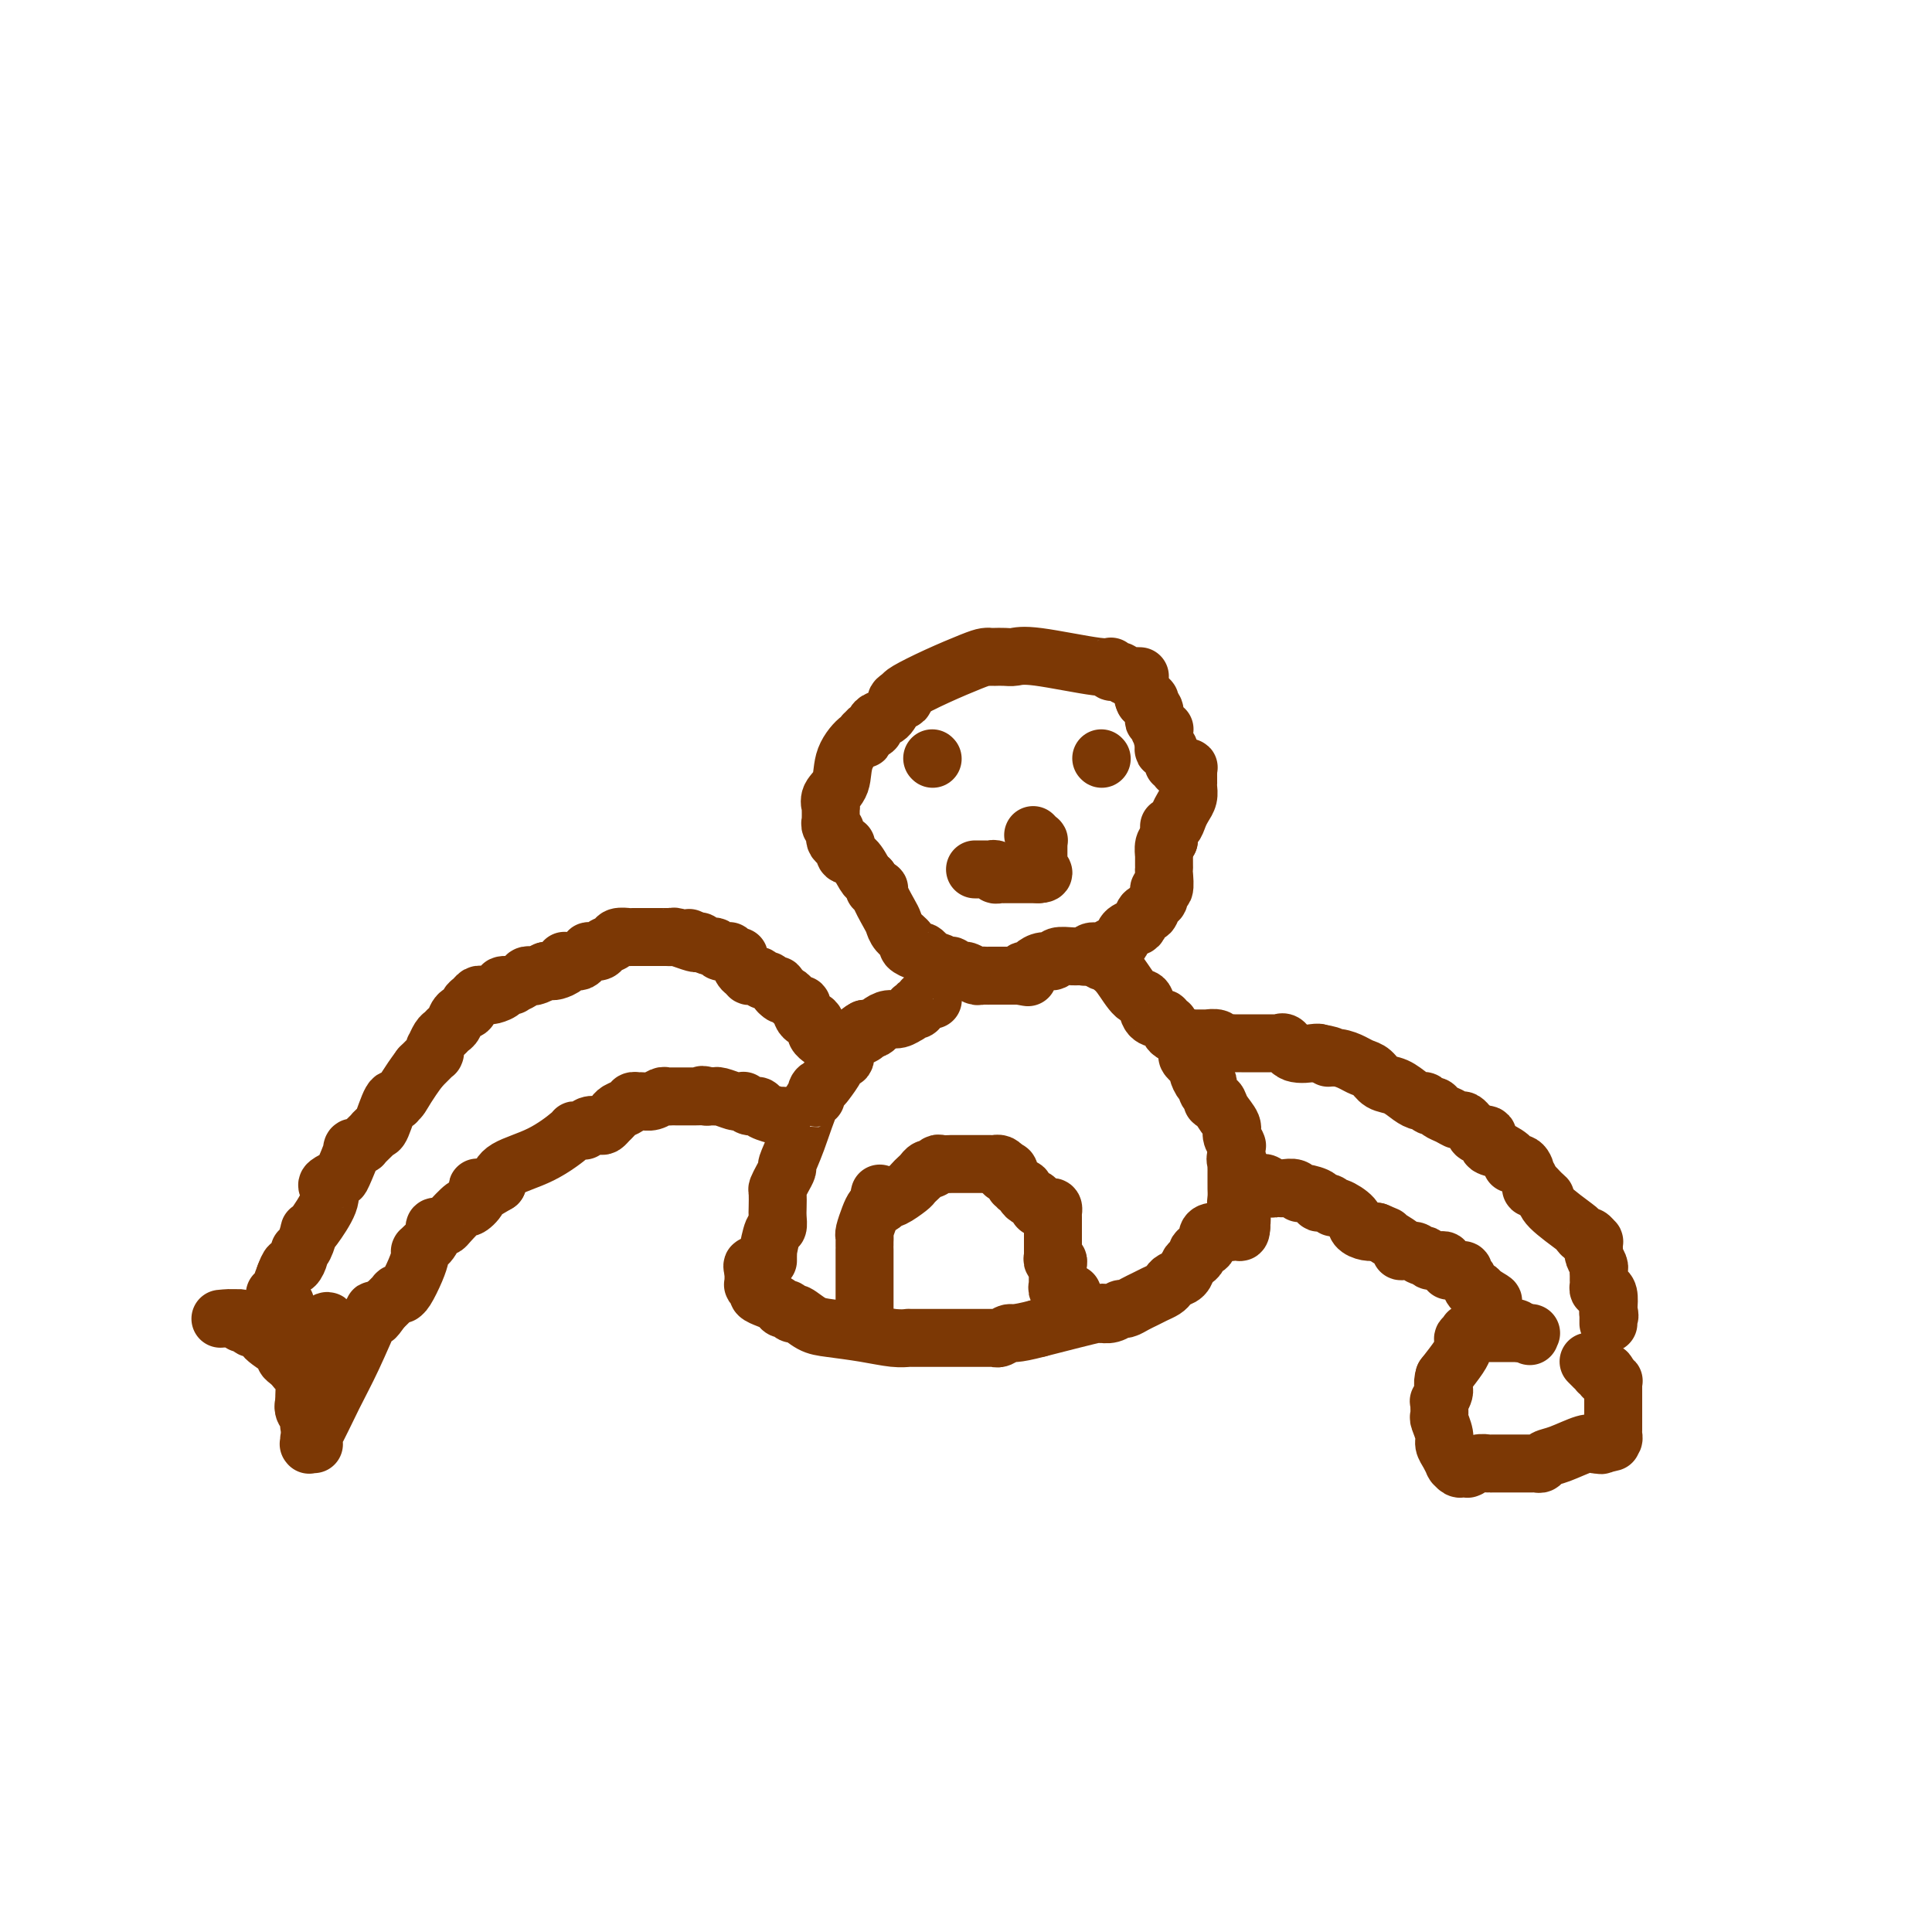<svg viewBox='0 0 400 400' version='1.1' xmlns='http://www.w3.org/2000/svg' xmlns:xlink='http://www.w3.org/1999/xlink'><g fill='none' stroke='#7C3805' stroke-width='12' stroke-linecap='round' stroke-linejoin='round'><path d='M236,140c-0.756,-0.030 -1.513,-0.059 -2,0c-0.487,0.059 -0.705,0.208 -1,0c-0.295,-0.208 -0.668,-0.772 -1,-1c-0.332,-0.228 -0.623,-0.121 -1,0c-0.377,0.121 -0.839,0.257 -1,0c-0.161,-0.257 -0.020,-0.906 0,-1c0.020,-0.094 -0.079,0.367 -3,0c-2.921,-0.367 -8.662,-1.562 -12,-2c-3.338,-0.438 -4.271,-0.117 -5,0c-0.729,0.117 -1.252,0.032 -2,0c-0.748,-0.032 -1.719,-0.009 -2,0c-0.281,0.009 0.129,0.004 0,0c-0.129,-0.004 -0.798,-0.007 -1,0c-0.202,0.007 0.061,0.022 0,0c-0.061,-0.022 -0.447,-0.083 -1,0c-0.553,0.083 -1.272,0.311 -3,1c-1.728,0.689 -4.465,1.839 -7,3c-2.535,1.161 -4.867,2.332 -6,3c-1.133,0.668 -1.066,0.834 -1,1'/><path d='M187,144c-2.904,1.509 -0.663,1.283 0,1c0.663,-0.283 -0.252,-0.622 -1,0c-0.748,0.622 -1.327,2.204 -2,3c-0.673,0.796 -1.438,0.806 -2,1c-0.562,0.194 -0.921,0.573 -1,1c-0.079,0.427 0.123,0.904 0,1c-0.123,0.096 -0.570,-0.187 -1,0c-0.430,0.187 -0.844,0.845 -1,1c-0.156,0.155 -0.054,-0.195 0,0c0.054,0.195 0.059,0.933 0,1c-0.059,0.067 -0.184,-0.538 -1,0c-0.816,0.538 -2.324,2.220 -3,4c-0.676,1.780 -0.521,3.657 -1,5c-0.479,1.343 -1.592,2.152 -2,3c-0.408,0.848 -0.109,1.734 0,2c0.109,0.266 0.030,-0.087 0,0c-0.030,0.087 -0.009,0.615 0,1c0.009,0.385 0.007,0.627 0,1c-0.007,0.373 -0.018,0.877 0,1c0.018,0.123 0.065,-0.135 0,0c-0.065,0.135 -0.242,0.662 0,1c0.242,0.338 0.902,0.487 1,1c0.098,0.513 -0.366,1.390 0,2c0.366,0.610 1.561,0.951 2,1c0.439,0.049 0.124,-0.196 0,0c-0.124,0.196 -0.055,0.833 0,1c0.055,0.167 0.095,-0.138 0,0c-0.095,0.138 -0.324,0.717 0,1c0.324,0.283 1.203,0.268 2,1c0.797,0.732 1.514,2.209 2,3c0.486,0.791 0.743,0.895 1,1'/><path d='M180,182c1.241,1.691 0.844,1.920 1,2c0.156,0.080 0.867,0.013 1,0c0.133,-0.013 -0.310,0.028 0,1c0.310,0.972 1.374,2.876 2,4c0.626,1.124 0.816,1.468 1,2c0.184,0.532 0.364,1.252 1,2c0.636,0.748 1.728,1.524 2,2c0.272,0.476 -0.278,0.654 0,1c0.278,0.346 1.383,0.862 2,1c0.617,0.138 0.748,-0.103 1,0c0.252,0.103 0.627,0.549 1,1c0.373,0.451 0.745,0.906 1,1c0.255,0.094 0.392,-0.172 1,0c0.608,0.172 1.687,0.782 2,1c0.313,0.218 -0.138,0.043 0,0c0.138,-0.043 0.867,0.045 1,0c0.133,-0.045 -0.329,-0.222 0,0c0.329,0.222 1.450,0.844 2,1c0.550,0.156 0.529,-0.154 1,0c0.471,0.154 1.435,0.773 2,1c0.565,0.227 0.733,0.061 1,0c0.267,-0.061 0.635,-0.016 1,0c0.365,0.016 0.729,0.004 1,0c0.271,-0.004 0.450,-0.001 1,0c0.550,0.001 1.472,0.000 2,0c0.528,-0.000 0.663,-0.000 1,0c0.337,0.000 0.875,0.000 1,0c0.125,-0.000 -0.162,-0.000 0,0c0.162,0.000 0.774,0.000 1,0c0.226,-0.000 0.064,-0.000 0,0c-0.064,0.000 -0.032,0.000 0,0'/><path d='M211,202c3.007,0.524 1.526,0.334 1,0c-0.526,-0.334 -0.097,-0.811 0,-1c0.097,-0.189 -0.139,-0.088 0,0c0.139,0.088 0.651,0.163 1,0c0.349,-0.163 0.534,-0.566 1,-1c0.466,-0.434 1.214,-0.901 2,-1c0.786,-0.099 1.611,0.171 2,0c0.389,-0.171 0.341,-0.782 1,-1c0.659,-0.218 2.025,-0.044 3,0c0.975,0.044 1.559,-0.044 2,0c0.441,0.044 0.738,0.220 1,0c0.262,-0.220 0.489,-0.836 1,-1c0.511,-0.164 1.307,0.125 2,0c0.693,-0.125 1.285,-0.662 2,-1c0.715,-0.338 1.554,-0.477 2,-1c0.446,-0.523 0.501,-1.431 1,-2c0.499,-0.569 1.443,-0.801 2,-1c0.557,-0.199 0.728,-0.367 1,-1c0.272,-0.633 0.646,-1.733 1,-2c0.354,-0.267 0.687,0.299 1,0c0.313,-0.299 0.606,-1.464 1,-2c0.394,-0.536 0.890,-0.445 1,-1c0.110,-0.555 -0.167,-1.758 0,-2c0.167,-0.242 0.777,0.477 1,0c0.223,-0.477 0.060,-2.150 0,-3c-0.060,-0.850 -0.017,-0.875 0,-1c0.017,-0.125 0.007,-0.348 0,-1c-0.007,-0.652 -0.012,-1.731 0,-2c0.012,-0.269 0.042,0.274 0,0c-0.042,-0.274 -0.155,-1.364 0,-2c0.155,-0.636 0.577,-0.818 1,-1'/><path d='M242,174c0.416,-2.716 -0.042,-3.007 0,-3c0.042,0.007 0.586,0.311 1,0c0.414,-0.311 0.699,-1.236 1,-2c0.301,-0.764 0.616,-1.367 1,-2c0.384,-0.633 0.835,-1.297 1,-2c0.165,-0.703 0.044,-1.446 0,-2c-0.044,-0.554 -0.012,-0.918 0,-1c0.012,-0.082 0.003,0.118 0,0c-0.003,-0.118 0.000,-0.553 0,-1c-0.000,-0.447 -0.004,-0.904 0,-1c0.004,-0.096 0.016,0.171 0,0c-0.016,-0.171 -0.061,-0.778 0,-1c0.061,-0.222 0.226,-0.058 0,0c-0.226,0.058 -0.844,0.012 -1,0c-0.156,-0.012 0.151,0.011 0,0c-0.151,-0.011 -0.759,-0.055 -1,0c-0.241,0.055 -0.116,0.208 0,0c0.116,-0.208 0.224,-0.778 0,-1c-0.224,-0.222 -0.778,-0.097 -1,0c-0.222,0.097 -0.111,0.166 0,0c0.111,-0.166 0.222,-0.567 0,-1c-0.222,-0.433 -0.777,-0.899 -1,-1c-0.223,-0.101 -0.112,0.162 0,0c0.112,-0.162 0.226,-0.748 0,-1c-0.226,-0.252 -0.793,-0.171 -1,0c-0.207,0.171 -0.056,0.431 0,0c0.056,-0.431 0.016,-1.552 0,-2c-0.016,-0.448 -0.008,-0.224 0,0'/><path d='M241,153c-0.774,-0.884 -0.208,-0.093 0,0c0.208,0.093 0.057,-0.511 0,-1c-0.057,-0.489 -0.019,-0.862 0,-1c0.019,-0.138 0.020,-0.040 0,0c-0.020,0.040 -0.062,0.020 0,0c0.062,-0.020 0.226,-0.042 0,0c-0.226,0.042 -0.844,0.148 -1,0c-0.156,-0.148 0.151,-0.550 0,-1c-0.151,-0.450 -0.758,-0.947 -1,-1c-0.242,-0.053 -0.118,0.340 0,0c0.118,-0.340 0.229,-1.412 0,-2c-0.229,-0.588 -0.797,-0.694 -1,-1c-0.203,-0.306 -0.040,-0.814 0,-1c0.040,-0.186 -0.042,-0.050 0,0c0.042,0.050 0.207,0.013 0,0c-0.207,-0.013 -0.787,-0.004 -1,0c-0.213,0.004 -0.061,0.001 0,0c0.061,-0.001 0.030,-0.001 0,0'/><path d='M237,145c-0.619,-1.179 -0.167,-0.125 0,0c0.167,0.125 0.048,-0.679 0,-1c-0.048,-0.321 -0.024,-0.161 0,0'/><path d='M193,207c0.122,0.002 0.244,0.005 0,0c-0.244,-0.005 -0.854,-0.016 -1,0c-0.146,0.016 0.172,0.061 0,0c-0.172,-0.061 -0.835,-0.226 -1,0c-0.165,0.226 0.167,0.844 0,1c-0.167,0.156 -0.834,-0.150 -1,0c-0.166,0.150 0.167,0.757 0,1c-0.167,0.243 -0.835,0.122 -1,0c-0.165,-0.122 0.174,-0.244 0,0c-0.174,0.244 -0.863,0.853 -1,1c-0.137,0.147 0.276,-0.167 0,0c-0.276,0.167 -1.240,0.815 -2,1c-0.760,0.185 -1.317,-0.094 -2,0c-0.683,0.094 -1.492,0.561 -2,1c-0.508,0.439 -0.714,0.849 -1,1c-0.286,0.151 -0.653,0.043 -1,0c-0.347,-0.043 -0.673,-0.022 -1,0'/><path d='M179,213c-2.078,1.097 -0.274,0.840 0,1c0.274,0.160 -0.983,0.735 -2,1c-1.017,0.265 -1.793,0.218 -2,1c-0.207,0.782 0.157,2.393 0,3c-0.157,0.607 -0.833,0.212 -1,0c-0.167,-0.212 0.177,-0.239 0,0c-0.177,0.239 -0.874,0.745 -1,1c-0.126,0.255 0.321,0.260 0,1c-0.321,0.740 -1.408,2.216 -2,3c-0.592,0.784 -0.690,0.876 -1,1c-0.310,0.124 -0.833,0.278 -1,1c-0.167,0.722 0.023,2.010 0,2c-0.023,-0.010 -0.258,-1.318 -1,0c-0.742,1.318 -1.992,5.260 -3,8c-1.008,2.740 -1.773,4.276 -2,5c-0.227,0.724 0.083,0.635 0,1c-0.083,0.365 -0.558,1.186 -1,2c-0.442,0.814 -0.850,1.623 -1,2c-0.150,0.377 -0.043,0.321 0,1c0.043,0.679 0.022,2.092 0,3c-0.022,0.908 -0.044,1.311 0,2c0.044,0.689 0.155,1.666 0,2c-0.155,0.334 -0.578,0.027 -1,1c-0.422,0.973 -0.845,3.228 -1,4c-0.155,0.772 -0.041,0.063 0,0c0.041,-0.063 0.011,0.522 0,1c-0.011,0.478 -0.003,0.851 0,1c0.003,0.149 0.002,0.075 0,0'/><path d='M228,198c0.032,-0.112 0.063,-0.223 0,0c-0.063,0.223 -0.222,0.781 0,1c0.222,0.219 0.825,0.098 1,0c0.175,-0.098 -0.080,-0.173 0,0c0.080,0.173 0.493,0.592 1,1c0.507,0.408 1.109,0.803 2,2c0.891,1.197 2.071,3.197 3,4c0.929,0.803 1.607,0.410 2,1c0.393,0.590 0.501,2.162 1,3c0.499,0.838 1.388,0.942 2,1c0.612,0.058 0.948,0.071 1,0c0.052,-0.071 -0.179,-0.225 0,0c0.179,0.225 0.769,0.830 1,1c0.231,0.170 0.103,-0.096 0,0c-0.103,0.096 -0.182,0.554 0,1c0.182,0.446 0.623,0.879 1,1c0.377,0.121 0.689,-0.071 1,0c0.311,0.071 0.622,0.404 1,1c0.378,0.596 0.822,1.456 1,2c0.178,0.544 0.089,0.772 0,1'/><path d='M246,218c2.741,3.351 0.594,1.729 0,1c-0.594,-0.729 0.366,-0.564 1,0c0.634,0.564 0.941,1.527 1,2c0.059,0.473 -0.129,0.455 0,1c0.129,0.545 0.574,1.651 1,2c0.426,0.349 0.831,-0.060 1,0c0.169,0.060 0.101,0.589 0,1c-0.101,0.411 -0.236,0.703 0,1c0.236,0.297 0.841,0.597 1,1c0.159,0.403 -0.130,0.908 0,1c0.130,0.092 0.680,-0.231 1,0c0.320,0.231 0.411,1.015 1,2c0.589,0.985 1.674,2.172 2,3c0.326,0.828 -0.109,1.298 0,2c0.109,0.702 0.761,1.637 1,2c0.239,0.363 0.064,0.154 0,0c-0.064,-0.154 -0.017,-0.251 0,0c0.017,0.251 0.005,0.852 0,1c-0.005,0.148 -0.001,-0.158 0,0c0.001,0.158 0.000,0.778 0,1c-0.000,0.222 -0.000,0.046 0,0c0.000,-0.046 0.000,0.039 0,0c-0.000,-0.039 -0.000,-0.203 0,0c0.000,0.203 0.000,0.772 0,1c-0.000,0.228 -0.000,0.114 0,0'/><path d='M256,240c1.547,3.338 0.415,0.684 0,0c-0.415,-0.684 -0.111,0.603 0,1c0.111,0.397 0.030,-0.097 0,0c-0.030,0.097 -0.008,0.785 0,1c0.008,0.215 0.002,-0.041 0,0c-0.002,0.041 -0.002,0.381 0,1c0.002,0.619 0.004,1.517 0,2c-0.004,0.483 -0.015,0.550 0,1c0.015,0.450 0.057,1.283 0,2c-0.057,0.717 -0.211,1.319 0,2c0.211,0.681 0.789,1.440 1,2c0.211,0.560 0.057,0.920 0,1c-0.057,0.080 -0.016,-0.120 0,0c0.016,0.120 0.008,0.560 0,1'/><path d='M257,254c-0.067,2.165 -0.736,0.579 -1,0c-0.264,-0.579 -0.123,-0.151 0,0c0.123,0.151 0.226,0.027 0,0c-0.226,-0.027 -0.783,0.045 -1,0c-0.217,-0.045 -0.095,-0.208 0,0c0.095,0.208 0.163,0.787 0,1c-0.163,0.213 -0.556,0.059 -1,0c-0.444,-0.059 -0.940,-0.023 -1,0c-0.060,0.023 0.316,0.034 0,0c-0.316,-0.034 -1.324,-0.111 -2,0c-0.676,0.111 -1.021,0.411 -1,1c0.021,0.589 0.409,1.466 0,2c-0.409,0.534 -1.614,0.724 -2,1c-0.386,0.276 0.048,0.637 0,1c-0.048,0.363 -0.576,0.727 -1,1c-0.424,0.273 -0.743,0.454 -1,1c-0.257,0.546 -0.453,1.456 -1,2c-0.547,0.544 -1.445,0.723 -2,1c-0.555,0.277 -0.767,0.651 -1,1c-0.233,0.349 -0.486,0.672 -1,1c-0.514,0.328 -1.289,0.661 -2,1c-0.711,0.339 -1.359,0.683 -2,1c-0.641,0.317 -1.276,0.607 -2,1c-0.724,0.393 -1.539,0.890 -2,1c-0.461,0.110 -0.570,-0.166 -1,0c-0.430,0.166 -1.182,0.774 -2,1c-0.818,0.226 -1.703,0.069 -2,0c-0.297,-0.069 -0.008,-0.049 0,0c0.008,0.049 -0.267,0.129 0,0c0.267,-0.129 1.076,-0.465 -1,0c-2.076,0.465 -7.038,1.733 -12,3'/><path d='M215,275c-5.275,1.403 -5.463,0.912 -6,1c-0.537,0.088 -1.422,0.756 -2,1c-0.578,0.244 -0.849,0.065 -1,0c-0.151,-0.065 -0.183,-0.018 0,0c0.183,0.018 0.582,0.005 0,0c-0.582,-0.005 -2.146,-0.001 -4,0c-1.854,0.001 -3.997,0.000 -6,0c-2.003,-0.000 -3.864,0.001 -5,0c-1.136,-0.001 -1.547,-0.003 -2,0c-0.453,0.003 -0.950,0.012 -1,0c-0.050,-0.012 0.346,-0.043 0,0c-0.346,0.043 -1.434,0.161 -3,0c-1.566,-0.161 -3.610,-0.602 -6,-1c-2.390,-0.398 -5.127,-0.752 -7,-1c-1.873,-0.248 -2.883,-0.391 -4,-1c-1.117,-0.609 -2.340,-1.683 -3,-2c-0.660,-0.317 -0.757,0.122 -1,0c-0.243,-0.122 -0.633,-0.806 -1,-1c-0.367,-0.194 -0.710,0.103 -1,0c-0.290,-0.103 -0.526,-0.606 -1,-1c-0.474,-0.394 -1.185,-0.679 -2,-1c-0.815,-0.321 -1.735,-0.678 -2,-1c-0.265,-0.322 0.125,-0.607 0,-1c-0.125,-0.393 -0.766,-0.893 -1,-1c-0.234,-0.107 -0.063,0.178 0,0c0.063,-0.178 0.017,-0.818 0,-1c-0.017,-0.182 -0.005,0.095 0,0c0.005,-0.095 0.001,-0.562 0,-1c-0.001,-0.438 -0.000,-0.849 0,-1c0.000,-0.151 0.000,-0.043 0,0c-0.000,0.043 -0.000,0.022 0,0'/><path d='M156,263c-0.467,-1.156 -0.133,-1.044 0,-1c0.133,0.044 0.067,0.022 0,0'/><path d='M179,273c0.000,-0.416 0.000,-0.832 0,-1c-0.000,-0.168 -0.000,-0.088 0,0c0.000,0.088 0.000,0.185 0,0c-0.000,-0.185 -0.000,-0.654 0,-1c0.000,-0.346 0.000,-0.571 0,-1c-0.000,-0.429 -0.000,-1.061 0,-2c0.000,-0.939 0.000,-2.184 0,-4c-0.000,-1.816 -0.000,-4.202 0,-5c0.000,-0.798 0.000,-0.007 0,0c-0.000,0.007 -0.001,-0.770 0,-1c0.001,-0.230 0.003,0.086 0,0c-0.003,-0.086 -0.012,-0.576 0,-1c0.012,-0.424 0.046,-0.783 0,-1c-0.046,-0.217 -0.170,-0.293 0,-1c0.170,-0.707 0.634,-2.046 1,-3c0.366,-0.954 0.634,-1.524 1,-2c0.366,-0.476 0.829,-0.859 1,-1c0.171,-0.141 0.049,-0.040 0,0c-0.049,0.040 -0.024,0.020 0,0'/><path d='M182,249c0.399,-3.708 -0.103,-0.980 0,0c0.103,0.980 0.812,0.210 1,0c0.188,-0.210 -0.146,0.139 0,0c0.146,-0.139 0.772,-0.768 1,-1c0.228,-0.232 0.057,-0.069 0,0c-0.057,0.069 -0.002,0.044 0,0c0.002,-0.044 -0.049,-0.106 0,0c0.049,0.106 0.198,0.379 1,0c0.802,-0.379 2.256,-1.412 3,-2c0.744,-0.588 0.777,-0.732 1,-1c0.223,-0.268 0.634,-0.661 1,-1c0.366,-0.339 0.686,-0.626 1,-1c0.314,-0.374 0.623,-0.836 1,-1c0.377,-0.164 0.820,-0.030 1,0c0.180,0.030 0.095,-0.045 0,0c-0.095,0.045 -0.199,0.208 0,0c0.199,-0.208 0.701,-0.788 1,-1c0.299,-0.212 0.396,-0.057 1,0c0.604,0.057 1.716,0.015 2,0c0.284,-0.015 -0.260,-0.004 0,0c0.260,0.004 1.326,0.001 2,0c0.674,-0.001 0.958,-0.000 1,0c0.042,0.000 -0.158,0.000 0,0c0.158,-0.000 0.673,-0.000 1,0c0.327,0.000 0.465,0.000 1,0c0.535,-0.000 1.467,-0.001 2,0c0.533,0.001 0.668,0.003 1,0c0.332,-0.003 0.862,-0.011 1,0c0.138,0.011 -0.117,0.041 0,0c0.117,-0.041 0.605,-0.155 1,0c0.395,0.155 0.698,0.577 1,1'/><path d='M208,242c1.968,0.415 0.386,0.952 0,1c-0.386,0.048 0.422,-0.394 1,0c0.578,0.394 0.925,1.625 1,2c0.075,0.375 -0.120,-0.106 0,0c0.120,0.106 0.557,0.798 1,1c0.443,0.202 0.893,-0.087 1,0c0.107,0.087 -0.129,0.549 0,1c0.129,0.451 0.623,0.891 1,1c0.377,0.109 0.636,-0.115 1,0c0.364,0.115 0.834,0.567 1,1c0.166,0.433 0.030,0.848 0,1c-0.030,0.152 0.047,0.041 0,0c-0.047,-0.041 -0.219,-0.012 0,0c0.219,0.012 0.829,0.007 1,0c0.171,-0.007 -0.098,-0.017 0,0c0.098,0.017 0.562,0.061 1,0c0.438,-0.061 0.849,-0.226 1,0c0.151,0.226 0.040,0.844 0,1c-0.040,0.156 -0.011,-0.151 0,0c0.011,0.151 0.003,0.761 0,1c-0.003,0.239 -0.001,0.106 0,0c0.001,-0.106 0.000,-0.186 0,0c-0.000,0.186 -0.000,0.639 0,1c0.000,0.361 0.000,0.631 0,1c-0.000,0.369 -0.000,0.838 0,1c0.000,0.162 0.000,0.018 0,0c-0.000,-0.018 -0.000,0.089 0,0c0.000,-0.089 0.000,-0.374 0,0c-0.000,0.374 -0.000,1.408 0,2c0.000,0.592 0.000,0.740 0,1c-0.000,0.260 -0.000,0.630 0,1'/><path d='M218,259c0.001,1.404 0.004,0.414 0,0c-0.004,-0.414 -0.015,-0.252 0,0c0.015,0.252 0.057,0.593 0,1c-0.057,0.407 -0.211,0.880 0,1c0.211,0.120 0.789,-0.112 1,0c0.211,0.112 0.057,0.570 0,1c-0.057,0.430 -0.015,0.832 0,1c0.015,0.168 0.004,0.101 0,0c-0.004,-0.101 -0.001,-0.237 0,0c0.001,0.237 0.000,0.849 0,1c-0.000,0.151 -0.000,-0.157 0,0c0.000,0.157 0.000,0.778 0,1c-0.000,0.222 -0.000,0.046 0,0c0.000,-0.046 0.000,0.039 0,0c-0.000,-0.039 -0.001,-0.203 0,0c0.001,0.203 0.004,0.771 0,1c-0.004,0.229 -0.016,0.118 0,0c0.016,-0.118 0.061,-0.242 0,0c-0.061,0.242 -0.226,0.849 0,1c0.226,0.151 0.844,-0.155 1,0c0.156,0.155 -0.150,0.773 0,1c0.150,0.227 0.757,0.065 1,0c0.243,-0.065 0.121,-0.032 0,0'/><path d='M221,268c0.689,1.400 0.911,0.400 1,0c0.089,-0.400 0.044,-0.200 0,0'/><path d='M248,215c-0.242,0.002 -0.484,0.004 0,0c0.484,-0.004 1.693,-0.015 2,0c0.307,0.015 -0.287,0.057 0,0c0.287,-0.057 1.457,-0.211 2,0c0.543,0.211 0.461,0.789 1,1c0.539,0.211 1.701,0.057 2,0c0.299,-0.057 -0.263,-0.015 0,0c0.263,0.015 1.352,0.004 2,0c0.648,-0.004 0.856,-0.001 1,0c0.144,0.001 0.225,0.000 1,0c0.775,-0.000 2.245,0.001 3,0c0.755,-0.001 0.793,-0.002 1,0c0.207,0.002 0.581,0.008 1,0c0.419,-0.008 0.883,-0.030 1,0c0.117,0.030 -0.112,0.113 0,0c0.112,-0.113 0.566,-0.422 1,0c0.434,0.422 0.848,1.575 2,2c1.152,0.425 3.044,0.121 4,0c0.956,-0.121 0.978,-0.061 1,0'/><path d='M273,218c4.241,0.703 2.344,0.961 2,1c-0.344,0.039 0.866,-0.140 2,0c1.134,0.140 2.194,0.600 3,1c0.806,0.400 1.360,0.741 2,1c0.640,0.259 1.365,0.438 2,1c0.635,0.562 1.178,1.509 2,2c0.822,0.491 1.922,0.528 3,1c1.078,0.472 2.134,1.380 3,2c0.866,0.620 1.541,0.954 2,1c0.459,0.046 0.703,-0.195 1,0c0.297,0.195 0.647,0.827 1,1c0.353,0.173 0.710,-0.112 1,0c0.290,0.112 0.512,0.623 1,1c0.488,0.377 1.240,0.622 2,1c0.760,0.378 1.527,0.888 2,1c0.473,0.112 0.650,-0.176 1,0c0.350,0.176 0.872,0.816 1,1c0.128,0.184 -0.139,-0.087 0,0c0.139,0.087 0.683,0.533 1,1c0.317,0.467 0.408,0.955 1,1c0.592,0.045 1.684,-0.351 2,0c0.316,0.351 -0.143,1.451 0,2c0.143,0.549 0.890,0.547 2,1c1.110,0.453 2.584,1.359 3,2c0.416,0.641 -0.224,1.015 0,1c0.224,-0.015 1.313,-0.421 2,0c0.687,0.421 0.971,1.668 1,2c0.029,0.332 -0.198,-0.251 0,0c0.198,0.251 0.823,1.337 1,2c0.177,0.663 -0.092,0.904 0,1c0.092,0.096 0.546,0.048 1,0'/><path d='M318,246c2.017,2.095 2.060,1.833 2,2c-0.060,0.167 -0.224,0.762 1,2c1.224,1.238 3.834,3.120 5,4c1.166,0.880 0.887,0.757 1,1c0.113,0.243 0.619,0.853 1,1c0.381,0.147 0.638,-0.167 1,0c0.362,0.167 0.829,0.815 1,1c0.171,0.185 0.046,-0.094 0,0c-0.046,0.094 -0.012,0.561 0,1c0.012,0.439 0.004,0.849 0,1c-0.004,0.151 -0.002,0.042 0,0c0.002,-0.042 0.004,-0.019 0,0c-0.004,0.019 -0.015,0.032 0,0c0.015,-0.032 0.057,-0.111 0,0c-0.057,0.111 -0.211,0.411 0,1c0.211,0.589 0.789,1.467 1,2c0.211,0.533 0.056,0.721 0,1c-0.056,0.279 -0.012,0.649 0,1c0.012,0.351 -0.007,0.684 0,1c0.007,0.316 0.041,0.615 0,1c-0.041,0.385 -0.155,0.856 0,1c0.155,0.144 0.580,-0.038 1,0c0.420,0.038 0.834,0.297 1,1c0.166,0.703 0.083,1.852 0,3'/><path d='M333,271c0.464,2.250 0.124,1.374 0,1c-0.124,-0.374 -0.033,-0.244 0,0c0.033,0.244 0.009,0.604 0,1c-0.009,0.396 -0.003,0.827 0,1c0.003,0.173 0.001,0.086 0,0'/><path d='M261,245c-0.091,0.030 -0.182,0.061 0,0c0.182,-0.061 0.636,-0.212 1,0c0.364,0.212 0.637,0.789 1,1c0.363,0.211 0.817,0.057 1,0c0.183,-0.057 0.094,-0.016 0,0c-0.094,0.016 -0.193,0.008 0,0c0.193,-0.008 0.679,-0.017 1,0c0.321,0.017 0.476,0.060 1,0c0.524,-0.060 1.417,-0.222 2,0c0.583,0.222 0.856,0.829 1,1c0.144,0.171 0.157,-0.094 1,0c0.843,0.094 2.514,0.545 3,1c0.486,0.455 -0.213,0.912 0,1c0.213,0.088 1.337,-0.194 2,0c0.663,0.194 0.863,0.865 1,1c0.137,0.135 0.211,-0.265 1,0c0.789,0.265 2.294,1.195 3,2c0.706,0.805 0.613,1.486 1,2c0.387,0.514 1.253,0.861 2,1c0.747,0.139 1.373,0.069 2,0'/><path d='M285,255c3.981,1.668 1.935,0.838 2,1c0.065,0.162 2.241,1.315 3,2c0.759,0.685 0.102,0.902 0,1c-0.102,0.098 0.350,0.078 1,0c0.650,-0.078 1.498,-0.213 2,0c0.502,0.213 0.659,0.775 1,1c0.341,0.225 0.866,0.113 1,0c0.134,-0.113 -0.121,-0.226 0,0c0.121,0.226 0.620,0.793 1,1c0.380,0.207 0.642,0.054 1,0c0.358,-0.054 0.813,-0.011 1,0c0.187,0.011 0.106,-0.012 0,0c-0.106,0.012 -0.239,0.060 0,0c0.239,-0.060 0.848,-0.226 1,0c0.152,0.226 -0.152,0.845 0,1c0.152,0.155 0.761,-0.154 1,0c0.239,0.154 0.106,0.773 0,1c-0.106,0.227 -0.187,0.064 0,0c0.187,-0.064 0.643,-0.027 1,0c0.357,0.027 0.617,0.044 1,0c0.383,-0.044 0.890,-0.147 1,0c0.110,0.147 -0.177,0.546 0,1c0.177,0.454 0.817,0.962 1,1c0.183,0.038 -0.092,-0.396 0,0c0.092,0.396 0.550,1.622 1,2c0.450,0.378 0.890,-0.090 1,0c0.110,0.090 -0.112,0.740 0,1c0.112,0.260 0.556,0.130 1,0'/><path d='M307,268c3.630,2.178 1.705,1.124 1,1c-0.705,-0.124 -0.189,0.684 0,1c0.189,0.316 0.050,0.141 0,0c-0.050,-0.141 -0.009,-0.248 0,0c0.009,0.248 -0.012,0.851 0,1c0.012,0.149 0.056,-0.157 0,0c-0.056,0.157 -0.212,0.777 0,1c0.212,0.223 0.792,0.049 1,0c0.208,-0.049 0.046,0.026 0,0c-0.046,-0.026 0.025,-0.151 0,0c-0.025,0.151 -0.147,0.580 0,1c0.147,0.420 0.561,0.830 1,1c0.439,0.170 0.901,0.098 1,0c0.099,-0.098 -0.166,-0.222 0,0c0.166,0.222 0.762,0.792 1,1c0.238,0.208 0.116,0.056 0,0c-0.116,-0.056 -0.227,-0.015 0,0c0.227,0.015 0.792,0.004 1,0c0.208,-0.004 0.058,-0.002 0,0c-0.058,0.002 -0.026,0.004 0,0c0.026,-0.004 0.045,-0.015 0,0c-0.045,0.015 -0.153,0.057 0,0c0.153,-0.057 0.567,-0.211 1,0c0.433,0.211 0.886,0.788 1,1c0.114,0.212 -0.110,0.061 0,0c0.110,-0.061 0.555,-0.030 1,0'/><path d='M316,276c1.411,1.238 0.438,0.332 0,0c-0.438,-0.332 -0.341,-0.089 0,0c0.341,0.089 0.925,0.024 1,0c0.075,-0.024 -0.360,-0.006 -1,0c-0.640,0.006 -1.484,0.002 -2,0c-0.516,-0.002 -0.702,-0.000 -1,0c-0.298,0.000 -0.706,0.000 -1,0c-0.294,-0.000 -0.474,-0.000 -1,0c-0.526,0.000 -1.399,0.000 -2,0c-0.601,-0.000 -0.931,0.000 -1,0c-0.069,-0.000 0.122,-0.000 0,0c-0.122,0.000 -0.558,0.000 -1,0c-0.442,-0.000 -0.889,-0.001 -1,0c-0.111,0.001 0.115,0.004 0,0c-0.115,-0.004 -0.570,-0.016 -1,0c-0.430,0.016 -0.833,0.060 -1,0c-0.167,-0.060 -0.097,-0.224 0,0c0.097,0.224 0.221,0.835 0,1c-0.221,0.165 -0.786,-0.116 -1,0c-0.214,0.116 -0.078,0.629 0,1c0.078,0.371 0.098,0.600 0,1c-0.098,0.400 -0.314,0.971 -1,2c-0.686,1.029 -1.843,2.514 -3,4'/><path d='M299,285c-0.558,1.794 0.047,2.278 0,3c-0.047,0.722 -0.746,1.683 -1,2c-0.254,0.317 -0.064,-0.011 0,0c0.064,0.011 0.002,0.359 0,1c-0.002,0.641 0.055,1.575 0,2c-0.055,0.425 -0.221,0.342 0,1c0.221,0.658 0.830,2.057 1,3c0.170,0.943 -0.099,1.428 0,2c0.099,0.572 0.565,1.229 1,2c0.435,0.771 0.837,1.657 1,2c0.163,0.343 0.086,0.145 0,0c-0.086,-0.145 -0.180,-0.235 0,0c0.180,0.235 0.635,0.796 1,1c0.365,0.204 0.639,0.051 1,0c0.361,-0.051 0.808,0.000 1,0c0.192,-0.000 0.128,-0.053 0,0c-0.128,0.053 -0.322,0.210 0,0c0.322,-0.210 1.160,-0.788 2,-1c0.840,-0.212 1.683,-0.057 2,0c0.317,0.057 0.109,0.015 1,0c0.891,-0.015 2.883,-0.004 4,0c1.117,0.004 1.360,0.002 2,0c0.640,-0.002 1.676,-0.004 2,0c0.324,0.004 -0.064,0.013 0,0c0.064,-0.013 0.580,-0.050 1,0c0.420,0.050 0.742,0.185 1,0c0.258,-0.185 0.450,-0.690 1,-1c0.550,-0.310 1.457,-0.423 3,-1c1.543,-0.577 3.723,-1.617 5,-2c1.277,-0.383 1.651,-0.109 2,0c0.349,0.109 0.675,0.055 1,0'/><path d='M331,299c4.725,-0.791 2.037,-0.268 1,0c-1.037,0.268 -0.421,0.280 0,0c0.421,-0.280 0.649,-0.853 1,-1c0.351,-0.147 0.826,0.133 1,0c0.174,-0.133 0.047,-0.680 0,-1c-0.047,-0.320 -0.012,-0.415 0,-1c0.012,-0.585 0.003,-1.662 0,-2c-0.003,-0.338 -0.001,0.063 0,0c0.001,-0.063 0.000,-0.591 0,-1c-0.000,-0.409 -0.000,-0.698 0,-1c0.000,-0.302 0.000,-0.616 0,-1c-0.000,-0.384 -0.000,-0.839 0,-1c0.000,-0.161 0.000,-0.028 0,0c-0.000,0.028 -0.000,-0.049 0,0c0.000,0.049 0.000,0.224 0,0c-0.000,-0.224 -0.000,-0.849 0,-1c0.000,-0.151 0.000,0.171 0,0c-0.000,-0.171 -0.000,-0.834 0,-1c0.000,-0.166 0.001,0.166 0,0c-0.001,-0.166 -0.004,-0.829 0,-1c0.004,-0.171 0.015,0.151 0,0c-0.015,-0.151 -0.057,-0.776 0,-1c0.057,-0.224 0.211,-0.046 0,0c-0.211,0.046 -0.789,-0.040 -1,0c-0.211,0.040 -0.057,0.207 0,0c0.057,-0.207 0.015,-0.787 0,-1c-0.015,-0.213 -0.004,-0.057 0,0c0.004,0.057 0.001,0.016 0,0c-0.001,-0.016 -0.001,-0.008 0,0'/><path d='M333,285c-0.377,-1.950 -0.818,-0.325 -1,0c-0.182,0.325 -0.105,-0.649 0,-1c0.105,-0.351 0.239,-0.079 0,0c-0.239,0.079 -0.853,-0.035 -1,0c-0.147,0.035 0.171,0.220 0,0c-0.171,-0.220 -0.830,-0.843 -1,-1c-0.170,-0.157 0.150,0.154 0,0c-0.150,-0.154 -0.771,-0.772 -1,-1c-0.229,-0.228 -0.065,-0.065 0,0c0.065,0.065 0.033,0.033 0,0'/><path d='M162,231c0.115,0.000 0.230,0.001 0,0c-0.230,-0.001 -0.804,-0.003 -1,0c-0.196,0.003 -0.013,0.011 0,0c0.013,-0.011 -0.144,-0.041 0,0c0.144,0.041 0.589,0.154 0,0c-0.589,-0.154 -2.213,-0.576 -3,-1c-0.787,-0.424 -0.736,-0.849 -1,-1c-0.264,-0.151 -0.841,-0.026 -1,0c-0.159,0.026 0.102,-0.045 0,0c-0.102,0.045 -0.567,0.208 -1,0c-0.433,-0.208 -0.835,-0.787 -1,-1c-0.165,-0.213 -0.093,-0.061 0,0c0.093,0.061 0.207,0.030 0,0c-0.207,-0.030 -0.734,-0.061 -1,0c-0.266,0.061 -0.271,0.212 -1,0c-0.729,-0.212 -2.181,-0.789 -3,-1c-0.819,-0.211 -1.003,-0.057 -1,0c0.003,0.057 0.193,0.015 0,0c-0.193,-0.015 -0.769,-0.004 -1,0c-0.231,0.004 -0.115,0.002 0,0'/><path d='M147,227c-2.576,-0.619 -1.515,-0.166 -1,0c0.515,0.166 0.484,0.044 0,0c-0.484,-0.044 -1.421,-0.012 -2,0c-0.579,0.012 -0.799,0.003 -1,0c-0.201,-0.003 -0.383,-0.001 -1,0c-0.617,0.001 -1.670,-0.001 -2,0c-0.330,0.001 0.064,0.004 0,0c-0.064,-0.004 -0.584,-0.015 -1,0c-0.416,0.015 -0.727,0.057 -1,0c-0.273,-0.057 -0.507,-0.212 -1,0c-0.493,0.212 -1.244,0.792 -2,1c-0.756,0.208 -1.516,0.045 -2,0c-0.484,-0.045 -0.693,0.030 -1,0c-0.307,-0.030 -0.712,-0.163 -1,0c-0.288,0.163 -0.459,0.622 -1,1c-0.541,0.378 -1.454,0.676 -2,1c-0.546,0.324 -0.727,0.674 -1,1c-0.273,0.326 -0.637,0.627 -1,1c-0.363,0.373 -0.724,0.818 -1,1c-0.276,0.182 -0.465,0.101 -1,0c-0.535,-0.101 -1.414,-0.223 -2,0c-0.586,0.223 -0.879,0.792 -1,1c-0.121,0.208 -0.070,0.056 0,0c0.070,-0.056 0.160,-0.016 0,0c-0.160,0.016 -0.571,0.010 -1,0c-0.429,-0.010 -0.874,-0.022 -1,0c-0.126,0.022 0.069,0.078 -1,1c-1.069,0.922 -3.403,2.710 -6,4c-2.597,1.290 -5.456,2.083 -7,3c-1.544,0.917 -1.772,1.959 -2,3'/><path d='M103,245c-4.565,2.701 -2.478,1.454 -2,1c0.478,-0.454 -0.655,-0.116 -1,0c-0.345,0.116 0.096,0.011 0,0c-0.096,-0.011 -0.731,0.071 -1,0c-0.269,-0.071 -0.174,-0.296 0,0c0.174,0.296 0.425,1.113 0,2c-0.425,0.887 -1.528,1.846 -2,2c-0.472,0.154 -0.312,-0.495 -1,0c-0.688,0.495 -2.222,2.135 -3,3c-0.778,0.865 -0.800,0.957 -1,1c-0.200,0.043 -0.578,0.039 -1,0c-0.422,-0.039 -0.887,-0.112 -1,0c-0.113,0.112 0.127,0.408 0,1c-0.127,0.592 -0.623,1.479 -1,2c-0.377,0.521 -0.637,0.675 -1,1c-0.363,0.325 -0.829,0.821 -1,1c-0.171,0.179 -0.048,0.041 0,0c0.048,-0.041 0.020,0.013 0,0c-0.020,-0.013 -0.034,-0.095 0,0c0.034,0.095 0.114,0.365 0,1c-0.114,0.635 -0.422,1.634 -1,3c-0.578,1.366 -1.427,3.099 -2,4c-0.573,0.901 -0.869,0.971 -1,1c-0.131,0.029 -0.096,0.016 0,0c0.096,-0.016 0.252,-0.035 0,0c-0.252,0.035 -0.914,0.125 -1,0c-0.086,-0.125 0.404,-0.464 0,0c-0.404,0.464 -1.702,1.732 -3,3'/><path d='M79,271c-1.943,2.854 -1.302,1.489 -1,1c0.302,-0.489 0.265,-0.103 0,0c-0.265,0.103 -0.758,-0.077 -1,0c-0.242,0.077 -0.233,0.410 0,0c0.233,-0.410 0.689,-1.565 0,0c-0.689,1.565 -2.525,5.849 -4,9c-1.475,3.151 -2.591,5.170 -4,8c-1.409,2.830 -3.111,6.471 -4,8c-0.889,1.529 -0.967,0.946 -1,1c-0.033,0.054 -0.023,0.747 0,1c0.023,0.253 0.058,0.068 0,0c-0.058,-0.068 -0.208,-0.018 0,0c0.208,0.018 0.774,0.005 1,0c0.226,-0.005 0.113,-0.003 0,0'/><path d='M170,215c0.008,0.006 0.016,0.012 0,0c-0.016,-0.012 -0.057,-0.041 0,0c0.057,0.041 0.212,0.152 0,0c-0.212,-0.152 -0.792,-0.566 -1,-1c-0.208,-0.434 -0.044,-0.886 0,-1c0.044,-0.114 -0.030,0.110 0,0c0.030,-0.110 0.166,-0.555 0,-1c-0.166,-0.445 -0.633,-0.890 -1,-1c-0.367,-0.110 -0.634,0.114 -1,0c-0.366,-0.114 -0.830,-0.565 -1,-1c-0.170,-0.435 -0.045,-0.852 0,-1c0.045,-0.148 0.009,-0.025 0,0c-0.009,0.025 0.009,-0.049 0,0c-0.009,0.049 -0.044,0.219 0,0c0.044,-0.219 0.166,-0.829 0,-1c-0.166,-0.171 -0.622,0.095 -1,0c-0.378,-0.095 -0.679,-0.551 -1,-1c-0.321,-0.449 -0.663,-0.890 -1,-1c-0.337,-0.110 -0.668,0.111 -1,0c-0.332,-0.111 -0.666,-0.556 -1,-1'/><path d='M161,205c-1.389,-1.565 -0.361,-0.476 0,0c0.361,0.476 0.055,0.339 0,0c-0.055,-0.339 0.140,-0.879 0,-1c-0.140,-0.121 -0.616,0.178 -1,0c-0.384,-0.178 -0.676,-0.833 -1,-1c-0.324,-0.167 -0.679,0.152 -1,0c-0.321,-0.152 -0.607,-0.777 -1,-1c-0.393,-0.223 -0.893,-0.044 -1,0c-0.107,0.044 0.177,-0.047 0,0c-0.177,0.047 -0.817,0.233 -1,0c-0.183,-0.233 0.092,-0.884 0,-1c-0.092,-0.116 -0.550,0.305 -1,0c-0.450,-0.305 -0.890,-1.336 -1,-2c-0.110,-0.664 0.111,-0.963 0,-1c-0.111,-0.037 -0.554,0.187 -1,0c-0.446,-0.187 -0.893,-0.786 -1,-1c-0.107,-0.214 0.127,-0.042 0,0c-0.127,0.042 -0.616,-0.045 -1,0c-0.384,0.045 -0.662,0.222 -1,0c-0.338,-0.222 -0.734,-0.844 -1,-1c-0.266,-0.156 -0.401,0.154 -1,0c-0.599,-0.154 -1.661,-0.772 -2,-1c-0.339,-0.228 0.046,-0.065 0,0c-0.046,0.065 -0.523,0.033 -1,0'/><path d='M144,195c-2.615,-1.563 -0.651,-0.471 0,0c0.651,0.471 -0.011,0.322 -1,0c-0.989,-0.322 -2.307,-0.818 -3,-1c-0.693,-0.182 -0.763,-0.049 -1,0c-0.237,0.049 -0.641,0.013 -1,0c-0.359,-0.013 -0.675,-0.003 -1,0c-0.325,0.003 -0.661,0.001 -1,0c-0.339,-0.001 -0.682,-0.000 -1,0c-0.318,0.000 -0.610,0.000 -1,0c-0.390,-0.000 -0.879,-0.000 -1,0c-0.121,0.000 0.127,0.000 0,0c-0.127,-0.000 -0.630,-0.001 -1,0c-0.370,0.001 -0.609,0.003 -1,0c-0.391,-0.003 -0.935,-0.012 -1,0c-0.065,0.012 0.349,0.045 0,0c-0.349,-0.045 -1.460,-0.170 -2,0c-0.540,0.170 -0.508,0.633 -1,1c-0.492,0.367 -1.508,0.637 -2,1c-0.492,0.363 -0.460,0.819 -1,1c-0.540,0.181 -1.650,0.087 -2,0c-0.350,-0.087 0.061,-0.167 0,0c-0.061,0.167 -0.594,0.581 -1,1c-0.406,0.419 -0.684,0.844 -1,1c-0.316,0.156 -0.671,0.045 -1,0c-0.329,-0.045 -0.631,-0.022 -1,0c-0.369,0.022 -0.806,0.044 -1,0c-0.194,-0.044 -0.146,-0.156 0,0c0.146,0.156 0.390,0.578 0,1c-0.390,0.422 -1.413,0.844 -2,1c-0.587,0.156 -0.739,0.044 -1,0c-0.261,-0.044 -0.630,-0.022 -1,0'/><path d='M113,201c-2.212,1.023 -0.240,0.081 0,0c0.240,-0.081 -1.250,0.700 -2,1c-0.750,0.300 -0.759,0.119 -1,0c-0.241,-0.119 -0.714,-0.176 -1,0c-0.286,0.176 -0.387,0.586 -1,1c-0.613,0.414 -1.740,0.833 -2,1c-0.260,0.167 0.348,0.083 0,0c-0.348,-0.083 -1.651,-0.166 -2,0c-0.349,0.166 0.257,0.579 0,1c-0.257,0.421 -1.378,0.848 -2,1c-0.622,0.152 -0.745,0.030 -1,0c-0.255,-0.030 -0.641,0.034 -1,0c-0.359,-0.034 -0.691,-0.165 -1,0c-0.309,0.165 -0.593,0.625 -1,1c-0.407,0.375 -0.935,0.664 -1,1c-0.065,0.336 0.333,0.720 0,1c-0.333,0.280 -1.399,0.455 -2,1c-0.601,0.545 -0.739,1.460 -1,2c-0.261,0.540 -0.644,0.704 -1,1c-0.356,0.296 -0.684,0.724 -1,1c-0.316,0.276 -0.621,0.400 -1,1c-0.379,0.600 -0.833,1.677 -1,2c-0.167,0.323 -0.048,-0.107 0,0c0.048,0.107 0.023,0.750 0,1c-0.023,0.250 -0.045,0.106 0,0c0.045,-0.106 0.156,-0.173 0,0c-0.156,0.173 -0.581,0.585 -1,1c-0.419,0.415 -0.834,0.833 -1,1c-0.166,0.167 -0.083,0.083 0,0c0.083,-0.083 0.167,-0.167 0,0c-0.167,0.167 -0.583,0.583 -1,1'/><path d='M87,221c-2.699,3.624 -3.448,5.185 -4,6c-0.552,0.815 -0.907,0.883 -1,1c-0.093,0.117 0.077,0.284 0,0c-0.077,-0.284 -0.399,-1.018 -1,0c-0.601,1.018 -1.479,3.787 -2,5c-0.521,1.213 -0.684,0.869 -1,1c-0.316,0.131 -0.787,0.738 -1,1c-0.213,0.262 -0.170,0.180 0,0c0.170,-0.180 0.468,-0.460 0,0c-0.468,0.460 -1.702,1.658 -2,2c-0.298,0.342 0.339,-0.172 0,0c-0.339,0.172 -1.653,1.030 -2,1c-0.347,-0.030 0.274,-0.948 0,0c-0.274,0.948 -1.444,3.763 -2,5c-0.556,1.237 -0.499,0.895 -1,1c-0.501,0.105 -1.560,0.656 -2,1c-0.440,0.344 -0.261,0.482 0,1c0.261,0.518 0.603,1.417 0,3c-0.603,1.583 -2.151,3.850 -3,5c-0.849,1.150 -0.998,1.184 -1,1c-0.002,-0.184 0.143,-0.586 0,0c-0.143,0.586 -0.573,2.159 -1,3c-0.427,0.841 -0.849,0.951 -1,1c-0.151,0.049 -0.029,0.036 0,0c0.029,-0.036 -0.034,-0.095 0,0c0.034,0.095 0.164,0.345 0,1c-0.164,0.655 -0.621,1.715 -1,2c-0.379,0.285 -0.680,-0.204 -1,0c-0.320,0.204 -0.660,1.102 -1,2'/><path d='M59,264c-1.557,3.841 -0.949,3.944 -1,4c-0.051,0.056 -0.759,0.067 -1,0c-0.241,-0.067 -0.013,-0.210 0,0c0.013,0.210 -0.189,0.775 0,1c0.189,0.225 0.769,0.112 1,0c0.231,-0.112 0.115,-0.222 0,0c-0.115,0.222 -0.227,0.776 0,1c0.227,0.224 0.792,0.117 1,0c0.208,-0.117 0.059,-0.243 0,0c-0.059,0.243 -0.027,0.856 0,1c0.027,0.144 0.050,-0.182 0,0c-0.050,0.182 -0.172,0.871 0,1c0.172,0.129 0.637,-0.301 1,0c0.363,0.301 0.624,1.335 1,2c0.376,0.665 0.868,0.963 1,1c0.132,0.037 -0.097,-0.185 0,0c0.097,0.185 0.520,0.778 1,1c0.480,0.222 1.015,0.073 1,0c-0.015,-0.073 -0.581,-0.071 -1,0c-0.419,0.071 -0.690,0.211 -1,0c-0.310,-0.211 -0.660,-0.775 -1,-1c-0.340,-0.225 -0.670,-0.113 -1,0'/><path d='M60,275c-0.566,-0.154 -0.480,-0.040 -1,0c-0.520,0.040 -1.644,0.007 -2,0c-0.356,-0.007 0.056,0.013 0,0c-0.056,-0.013 -0.581,-0.060 -1,0c-0.419,0.060 -0.732,0.226 -1,0c-0.268,-0.226 -0.492,-0.845 -1,-1c-0.508,-0.155 -1.302,0.155 -2,0c-0.698,-0.155 -1.300,-0.773 -2,-1c-0.700,-0.227 -1.498,-0.062 -2,0c-0.502,0.062 -0.710,0.021 -1,0c-0.290,-0.021 -0.663,-0.021 -1,0c-0.337,0.021 -0.637,0.062 0,0c0.637,-0.062 2.212,-0.228 3,0c0.788,0.228 0.788,0.850 1,1c0.212,0.150 0.636,-0.170 1,0c0.364,0.170 0.668,0.831 1,1c0.332,0.169 0.693,-0.154 1,0c0.307,0.154 0.561,0.787 1,1c0.439,0.213 1.063,0.007 1,0c-0.063,-0.007 -0.811,0.184 0,1c0.811,0.816 3.183,2.256 4,3c0.817,0.744 0.078,0.792 0,1c-0.078,0.208 0.505,0.578 1,1c0.495,0.422 0.903,0.898 1,1c0.097,0.102 -0.118,-0.170 0,0c0.118,0.170 0.567,0.780 1,1c0.433,0.220 0.848,0.049 1,1c0.152,0.951 0.041,3.025 0,4c-0.041,0.975 -0.012,0.850 0,1c0.012,0.150 0.006,0.575 0,1'/><path d='M63,291c0.635,1.653 0.223,0.284 0,0c-0.223,-0.284 -0.256,0.516 0,1c0.256,0.484 0.801,0.652 1,1c0.199,0.348 0.053,0.878 0,1c-0.053,0.122 -0.014,-0.163 0,0c0.014,0.163 0.004,0.773 0,1c-0.004,0.227 -0.001,0.069 0,0c0.001,-0.069 0.000,-0.050 0,0c-0.000,0.050 -0.000,0.132 0,0c0.000,-0.132 0.000,-0.479 0,-1c-0.000,-0.521 -0.000,-1.215 0,-2c0.000,-0.785 0.000,-1.661 0,-2c-0.000,-0.339 -0.001,-0.143 0,0c0.001,0.143 0.003,0.231 0,0c-0.003,-0.231 -0.011,-0.783 0,-1c0.011,-0.217 0.041,-0.099 0,0c-0.041,0.099 -0.152,0.179 0,0c0.152,-0.179 0.567,-0.617 1,-1c0.433,-0.383 0.886,-0.711 1,-1c0.114,-0.289 -0.109,-0.541 0,-1c0.109,-0.459 0.551,-1.127 1,-2c0.449,-0.873 0.906,-1.950 1,-3c0.094,-1.050 -0.174,-2.071 0,-3c0.174,-0.929 0.789,-1.764 1,-2c0.211,-0.236 0.018,0.129 0,0c-0.018,-0.129 0.138,-0.751 0,-1c-0.138,-0.249 -0.569,-0.124 -1,0'/><path d='M68,275c0.292,-2.944 -0.980,-0.803 -2,0c-1.020,0.803 -1.790,0.268 -2,0c-0.210,-0.268 0.140,-0.268 0,0c-0.140,0.268 -0.768,0.803 -1,1c-0.232,0.197 -0.066,0.056 0,0c0.066,-0.056 0.033,-0.028 0,0'/><path d='M193,157c0.000,0.000 0.100,0.100 0.1,0.1'/><path d='M228,157c0.000,0.000 0.100,0.100 0.1,0.1'/><path d='M202,180c-0.120,0.000 -0.240,0.000 0,0c0.240,-0.000 0.839,-0.001 1,0c0.161,0.001 -0.115,0.004 0,0c0.115,-0.004 0.622,-0.015 1,0c0.378,0.015 0.627,0.057 1,0c0.373,-0.057 0.869,-0.211 1,0c0.131,0.211 -0.102,0.789 0,1c0.102,0.211 0.539,0.057 1,0c0.461,-0.057 0.946,-0.015 1,0c0.054,0.015 -0.323,0.004 0,0c0.323,-0.004 1.344,-0.001 2,0c0.656,0.001 0.945,0.000 1,0c0.055,-0.000 -0.126,-0.000 0,0c0.126,0.000 0.559,0.000 1,0c0.441,-0.000 0.889,-0.000 1,0c0.111,0.000 -0.114,0.000 0,0c0.114,-0.000 0.567,-0.000 1,0c0.433,0.000 0.847,0.000 1,0c0.153,-0.000 0.044,-0.000 0,0c-0.044,0.000 -0.022,0.000 0,0'/><path d='M215,181c2.011,-0.072 0.539,-0.752 0,-1c-0.539,-0.248 -0.144,-0.066 0,0c0.144,0.066 0.039,0.015 0,0c-0.039,-0.015 -0.010,0.006 0,0c0.010,-0.006 0.003,-0.040 0,0c-0.003,0.040 -0.001,0.154 0,0c0.001,-0.154 0.000,-0.576 0,-1c-0.000,-0.424 -0.000,-0.850 0,-1c0.000,-0.150 0.000,-0.024 0,0c-0.000,0.024 0.000,-0.054 0,0c-0.000,0.054 -0.000,0.238 0,0c0.000,-0.238 0.000,-0.900 0,-1c-0.000,-0.100 -0.000,0.361 0,0c0.000,-0.361 0.001,-1.546 0,-2c-0.001,-0.454 -0.004,-0.178 0,0c0.004,0.178 0.015,0.258 0,0c-0.015,-0.258 -0.057,-0.854 0,-1c0.057,-0.146 0.211,0.157 0,0c-0.211,-0.157 -0.788,-0.773 -1,-1c-0.212,-0.227 -0.061,-0.065 0,0c0.061,0.065 0.030,0.032 0,0'/></g>
</svg>